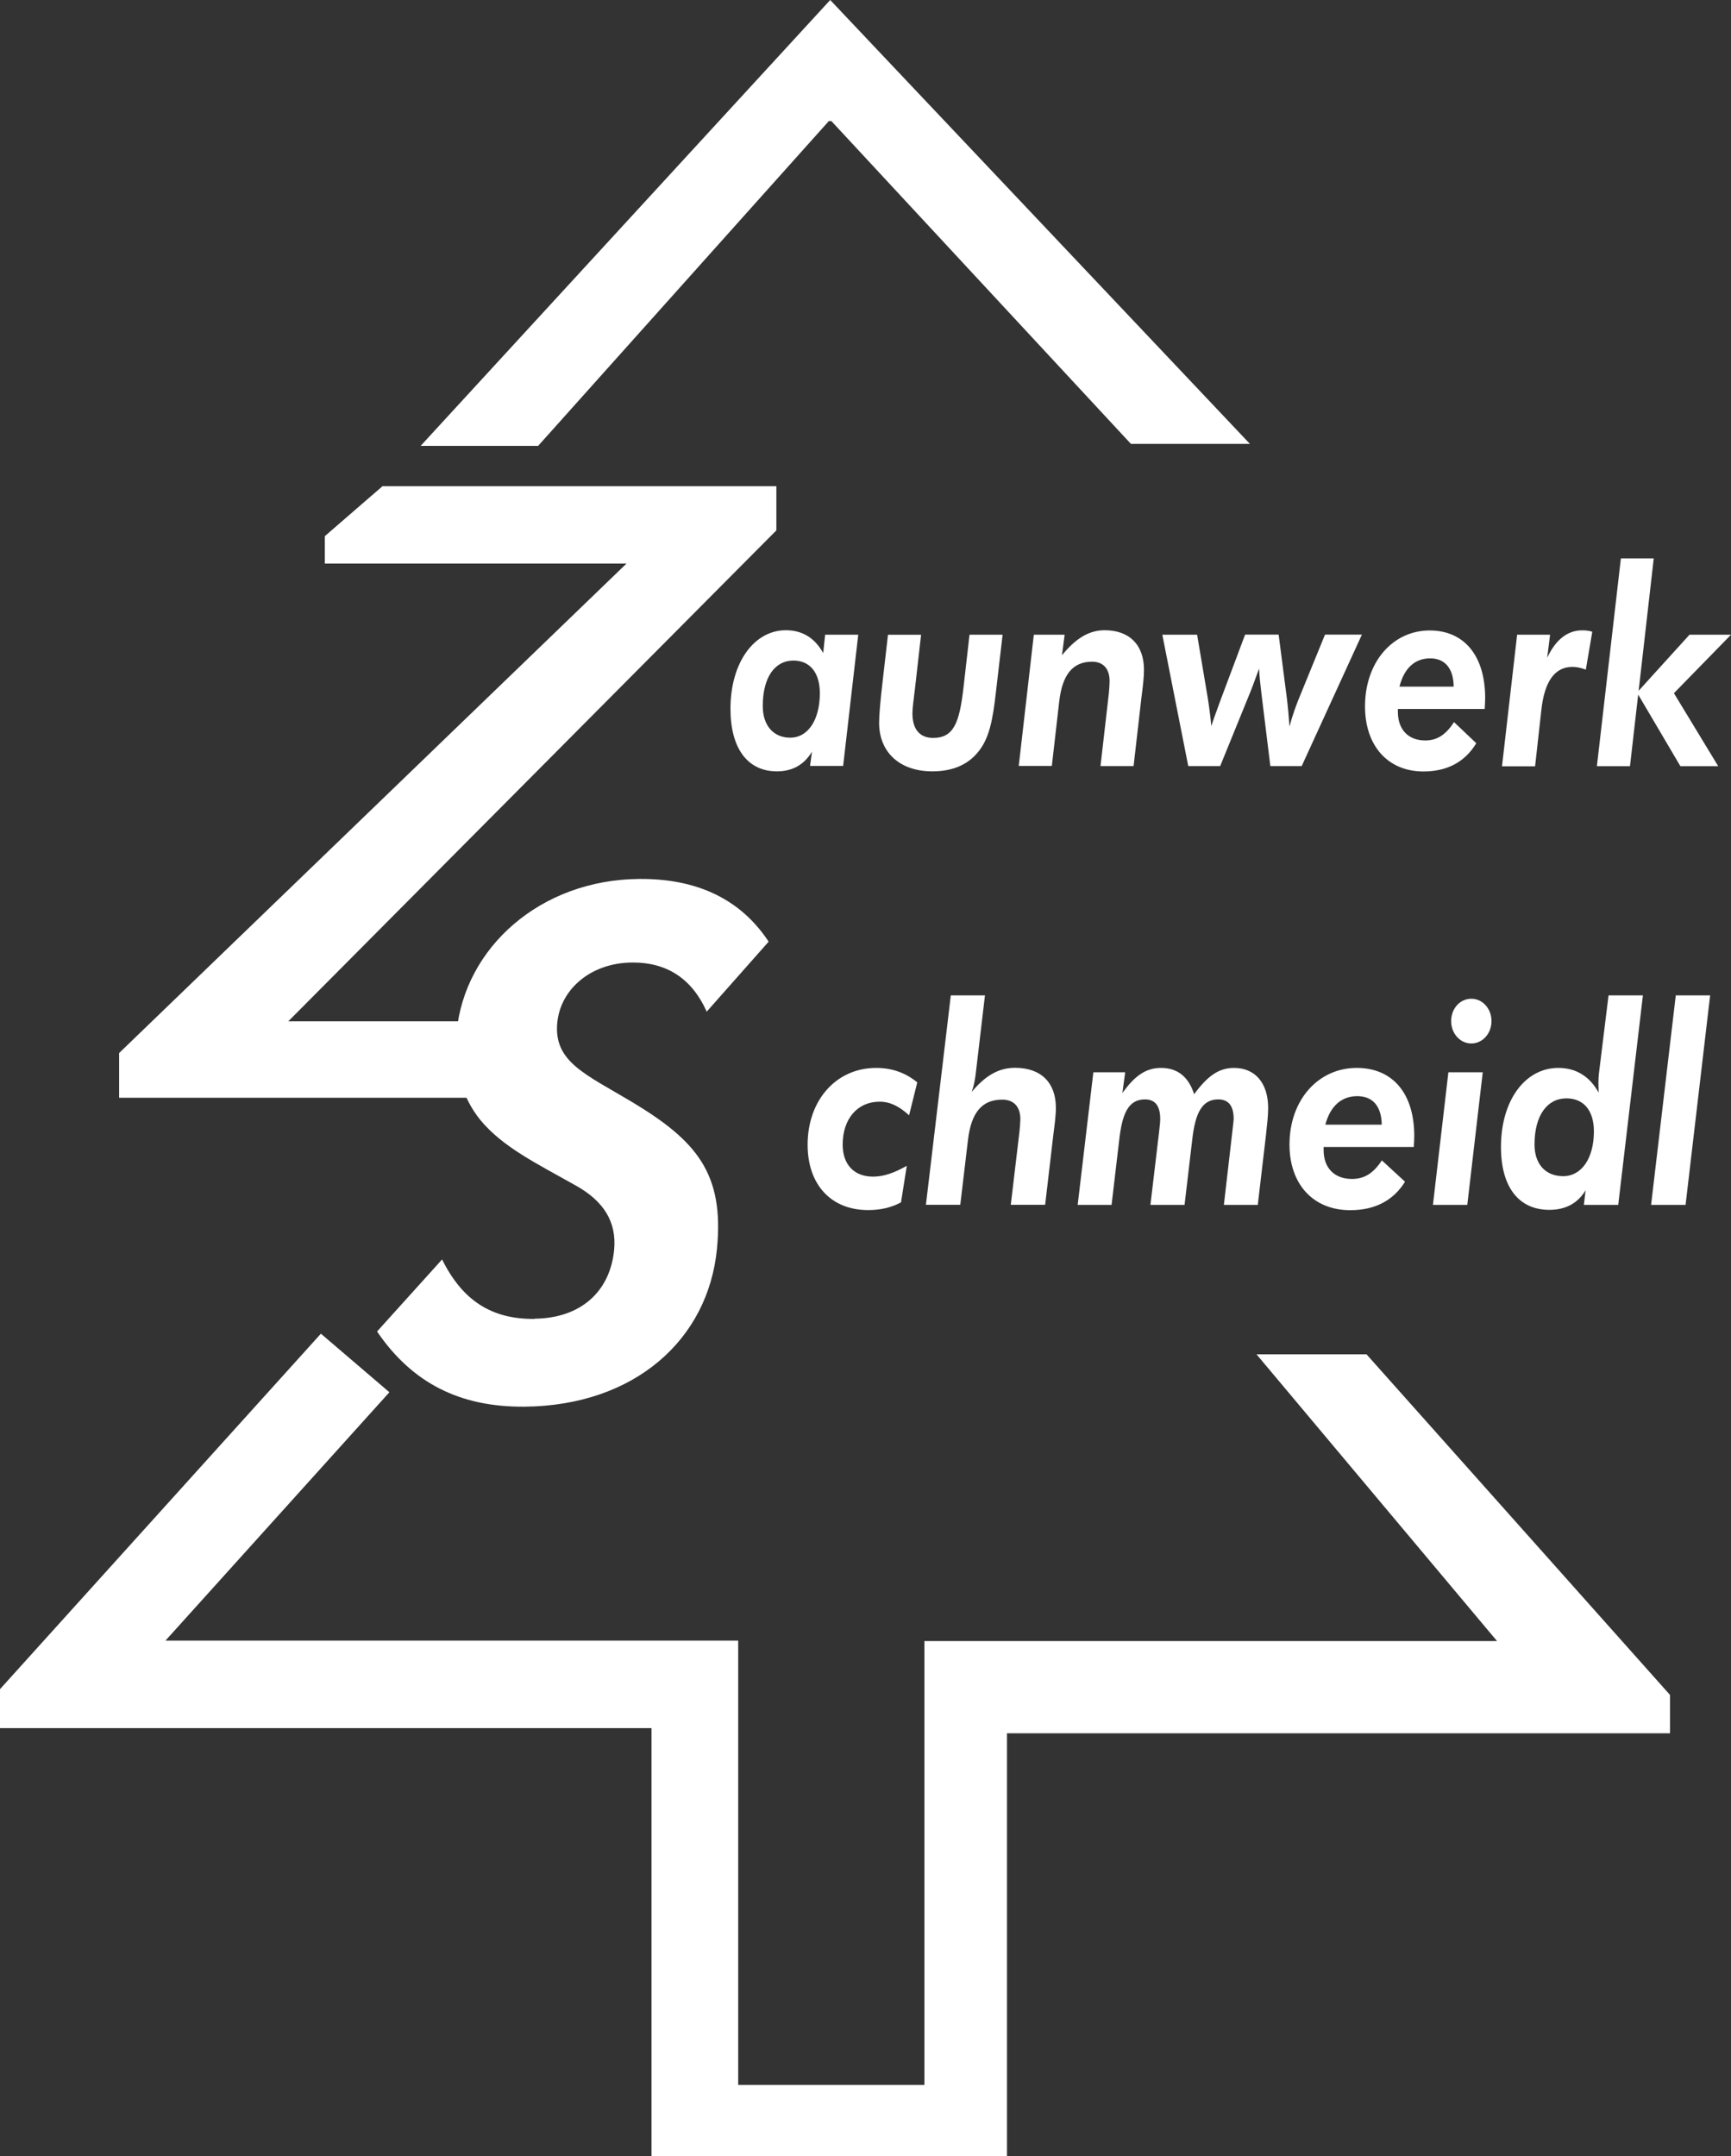 <?xml version="1.0" encoding="UTF-8"?>
<svg id="Ebene_1" xmlns="http://www.w3.org/2000/svg" version="1.1" xmlns:xlink="http://www.w3.org/1999/xlink" viewBox="0 0 150.12 187">
  <rect x="0" y="0" width="150.12" height="187" fill="#333333" stroke="none"/>
  <!-- Generator: Adobe Illustrator 29.2.0, SVG Export Plug-In . SVG Version: 2.1.0 Build 108)  -->
  <defs>
    <style>
      .st0 {
        fill: #fff;
      }
    </style>
  </defs>
  <polygon class="st0" points="46.67 38.67 36.48 38.67 72 0 108.4 38.5 98.08 38.5 72.1 10.5 71.88 10.5 46.67 38.67"/>
  <polygon class="st0" points="108.97 117.46 118.51 117.46 144.83 147 144.83 150.33 87.33 150.33 87.33 187 56.5 187 56.5 149.88 0 149.88 0 146.5 27.83 115.67 33.77 120.75 14.35 142.29 64.02 142.29 64.02 180.83 80.17 180.83 80.17 142.33 129.83 142.33 108.97 117.46"/>
  <polygon class="st0" points="28.17 48.88 28.17 46.5 33.17 42.17 67.33 42.17 67.33 46 25 88.58 41 88.58 43.17 95.21 10.33 95.21 10.33 91.33 54.33 48.88 28.17 48.88"/>
  <path class="st0" d="M70.25,66.43l.17-1.24c-.67,1.12-1.68,1.71-3.04,1.71-2.54,0-4.03-1.98-4.03-5.43,0-4.02,2.06-6.81,4.8-6.81,1.35,0,2.48.6,3.24,1.98l.17-1.59h2.87l-1.31,11.38h-2.87ZM68.81,57.29c-1.6,0-2.66,1.43-2.66,3.95,0,1.64.89,2.74,2.39,2.74s2.56-1.5,2.56-3.86c0-1.79-.87-2.83-2.29-2.83"/>
  <path class="st0" d="M79.34,59.81c-.1.88-.21,1.55-.21,2.07,0,1.38.65,2.12,1.79,2.12,1.83,0,2.29-1.38,2.64-4.38l.52-4.57h2.87l-.58,4.98c-.27,2.36-.56,4.07-1.62,5.28-.89,1.05-2.2,1.59-3.89,1.59-2.89,0-4.62-1.71-4.62-4.21,0-.67.1-1.81.29-3.47l.48-4.17h2.87s-.54,4.76-.54,4.76Z"/>
  <path class="st0" d="M89.67,55.05h2.66l-.23,1.78c1.18-1.45,2.33-2.17,3.7-2.17,2.16,0,3.41,1.28,3.41,3.43,0,.71-.1,1.47-.21,2.33l-.69,6.02h-2.87l.73-6.36c.04-.45.06-.78.06-1,0-1.07-.54-1.69-1.52-1.69-1.68,0-2.58,1.12-2.85,3.45l-.64,5.59h-2.87l1.31-11.4v.02Z"/>
  <path class="st0" d="M100.8,55.05h3.02l.92,5.47c.12.76.23,1.57.31,2.45.19-.59.46-1.31.77-2.17l2.16-5.76h2.91l.71,5.5c.1.81.17,1.62.23,2.47.25-.95.58-1.88.98-2.83l2.1-5.14h3.2l-5.22,11.4h-2.72l-.77-6.26c-.08-.69-.17-1.43-.21-2.19-.37,1.02-.64,1.76-.83,2.21l-2.54,6.24h-2.77l-2.25-11.4h0Z"/>
  <path class="st0" d="M121.23,61.74c0,1.52.89,2.48,2.37,2.48,1.04,0,1.79-.5,2.5-1.59l1.93,1.83c-.98,1.62-2.52,2.45-4.58,2.45-3.1,0-5.07-2.24-5.07-5.64,0-3.86,2.41-6.59,5.61-6.59,2.97,0,4.81,2.17,4.81,5.86,0,.31-.02.62-.04.95h-7.53v.26h0ZM126.07,59.55c-.02-1.57-.75-2.45-2.04-2.45s-2.25.81-2.66,2.45h4.7Z"/>
  <path class="st0" d="M131.56,55.05h2.87l-.25,2c.75-1.62,1.81-2.38,3.02-2.38.29,0,.58.02.89.12l-.56,3.29c-.44-.17-.81-.24-1.16-.24-1.54,0-2.43,1.26-2.7,3.76l-.54,4.86h-2.87l1.31-11.4h-.01Z"/>
  <polygon class="st0" points="140.57 48.43 143.42 48.43 142.11 59.91 146.52 55.05 150.12 55.05 145.17 60.12 149.01 66.45 145.73 66.45 142.07 60.24 141.36 66.45 138.49 66.45 140.57 48.43"/>
  <path class="st0" d="M76.28,95.55c-1.92,0-3.2,1.49-3.2,3.72,0,1.73.99,2.78,2.64,2.78.93,0,1.86-.34,2.92-.94l-.5,3.17c-.86.46-1.79.67-2.85.67-3.24,0-5.25-2.23-5.25-5.66,0-3.91,2.51-6.67,5.94-6.67,1.45,0,2.59.46,3.57,1.25l-.71,2.86c-.86-.79-1.66-1.18-2.55-1.18"/>
  <path class="st0" d="M82.46,86.33h2.96l-.8,6.79c-.06.5-.15,1.03-.35,1.58,1.19-1.42,2.35-2.09,3.76-2.09,2.25,0,3.54,1.29,3.54,3.46,0,.72-.11,1.49-.22,2.35l-.71,6.07h-2.98l.76-6.41c.04-.45.07-.79.07-1.01,0-1.08-.56-1.7-1.58-1.7-1.75,0-2.68,1.13-2.96,3.48l-.67,5.64h-2.98l2.16-18.17h0Z"/>
  <path class="st0" d="M94.81,93h2.77l-.24,1.8c1.06-1.49,2.03-2.18,3.35-2.18,1.4,0,2.38.74,2.87,2.28,1.15-1.56,2.12-2.28,3.46-2.28,1.82,0,2.96,1.3,2.96,3.48,0,.65-.09,1.44-.19,2.35l-.71,6.05h-2.94l.74-6.41c.06-.57.11-.91.11-1.03,0-1.13-.43-1.71-1.34-1.71-1.4,0-1.99,1.18-2.25,3.46l-.67,5.69h-2.96l.76-6.41c.07-.55.09-.89.09-1.03,0-1.13-.43-1.71-1.32-1.71-1.43,0-1.97,1.2-2.23,3.46l-.67,5.69h-2.94l1.36-11.5h0Z"/>
  <path class="st0" d="M114.79,99.75c0,1.54.93,2.5,2.46,2.5,1.08,0,1.86-.5,2.59-1.61l2.01,1.85c-1.01,1.63-2.61,2.47-4.75,2.47-3.22,0-5.27-2.26-5.27-5.69,0-3.89,2.51-6.65,5.83-6.65,3.09,0,4.99,2.18,4.99,5.9,0,.31-.02.62-.04.96h-7.82v.26h0ZM119.83,97.54c-.02-1.59-.78-2.47-2.12-2.47s-2.33.82-2.77,2.47h4.89Z"/>
  <path class="st0" d="M125.61,93h2.98l-1.34,11.5h-2.98s1.34-11.5,1.34-11.5ZM127.6,86.62c.97,0,1.75.86,1.75,1.94s-.78,1.94-1.75,1.94-1.75-.86-1.75-1.94.76-1.94,1.75-1.94"/>
  <path class="st0" d="M137.36,104.5l.15-1.27c-.69,1.15-1.75,1.7-3.15,1.7-2.64,0-4.19-1.97-4.19-5.45,0-4.08,2.12-6.86,4.97-6.86,1.53,0,2.72.72,3.5,2.14,0-.29-.02-.55-.02-.79,0-.31.02-.6.04-.82l.84-6.82h2.98l-2.14,18.17h-2.98,0ZM135.85,95.26c-1.66,0-2.77,1.46-2.77,4.01,0,1.66.93,2.74,2.49,2.74s2.66-1.51,2.66-3.89c0-1.8-.89-2.86-2.38-2.86"/>
  <polygon class="st0" points="145.33 86.33 148.31 86.33 146.18 104.5 143.19 104.5 145.33 86.33"/>
  <path class="st0" d="M46.34,114.37c3.98-.03,6.56-2.31,6.92-5.96.23-2.44-.9-4.25-3.38-5.62-3.3-1.86-6.27-3.29-8.22-5.65-1.61-1.99-2.36-4.6-2.06-7.64.7-7.3,7.24-13.2,15.83-13.27,5.1-.04,8.84,1.81,11.23,5.44l-5.37,6.07c-1.28-2.85-3.44-4.29-6.49-4.26-3.55.03-6.19,2.3-6.47,5.22-.33,3.41,2.49,4.48,6.49,6.88,5.59,3.36,7.99,6.19,7.36,12.71-.76,7.91-7.16,13.62-16.68,13.71-5.6.05-9.75-2.04-12.8-6.52l5.64-6.25c1.77,3.57,4.29,5.19,8.02,5.16"/>
</svg>